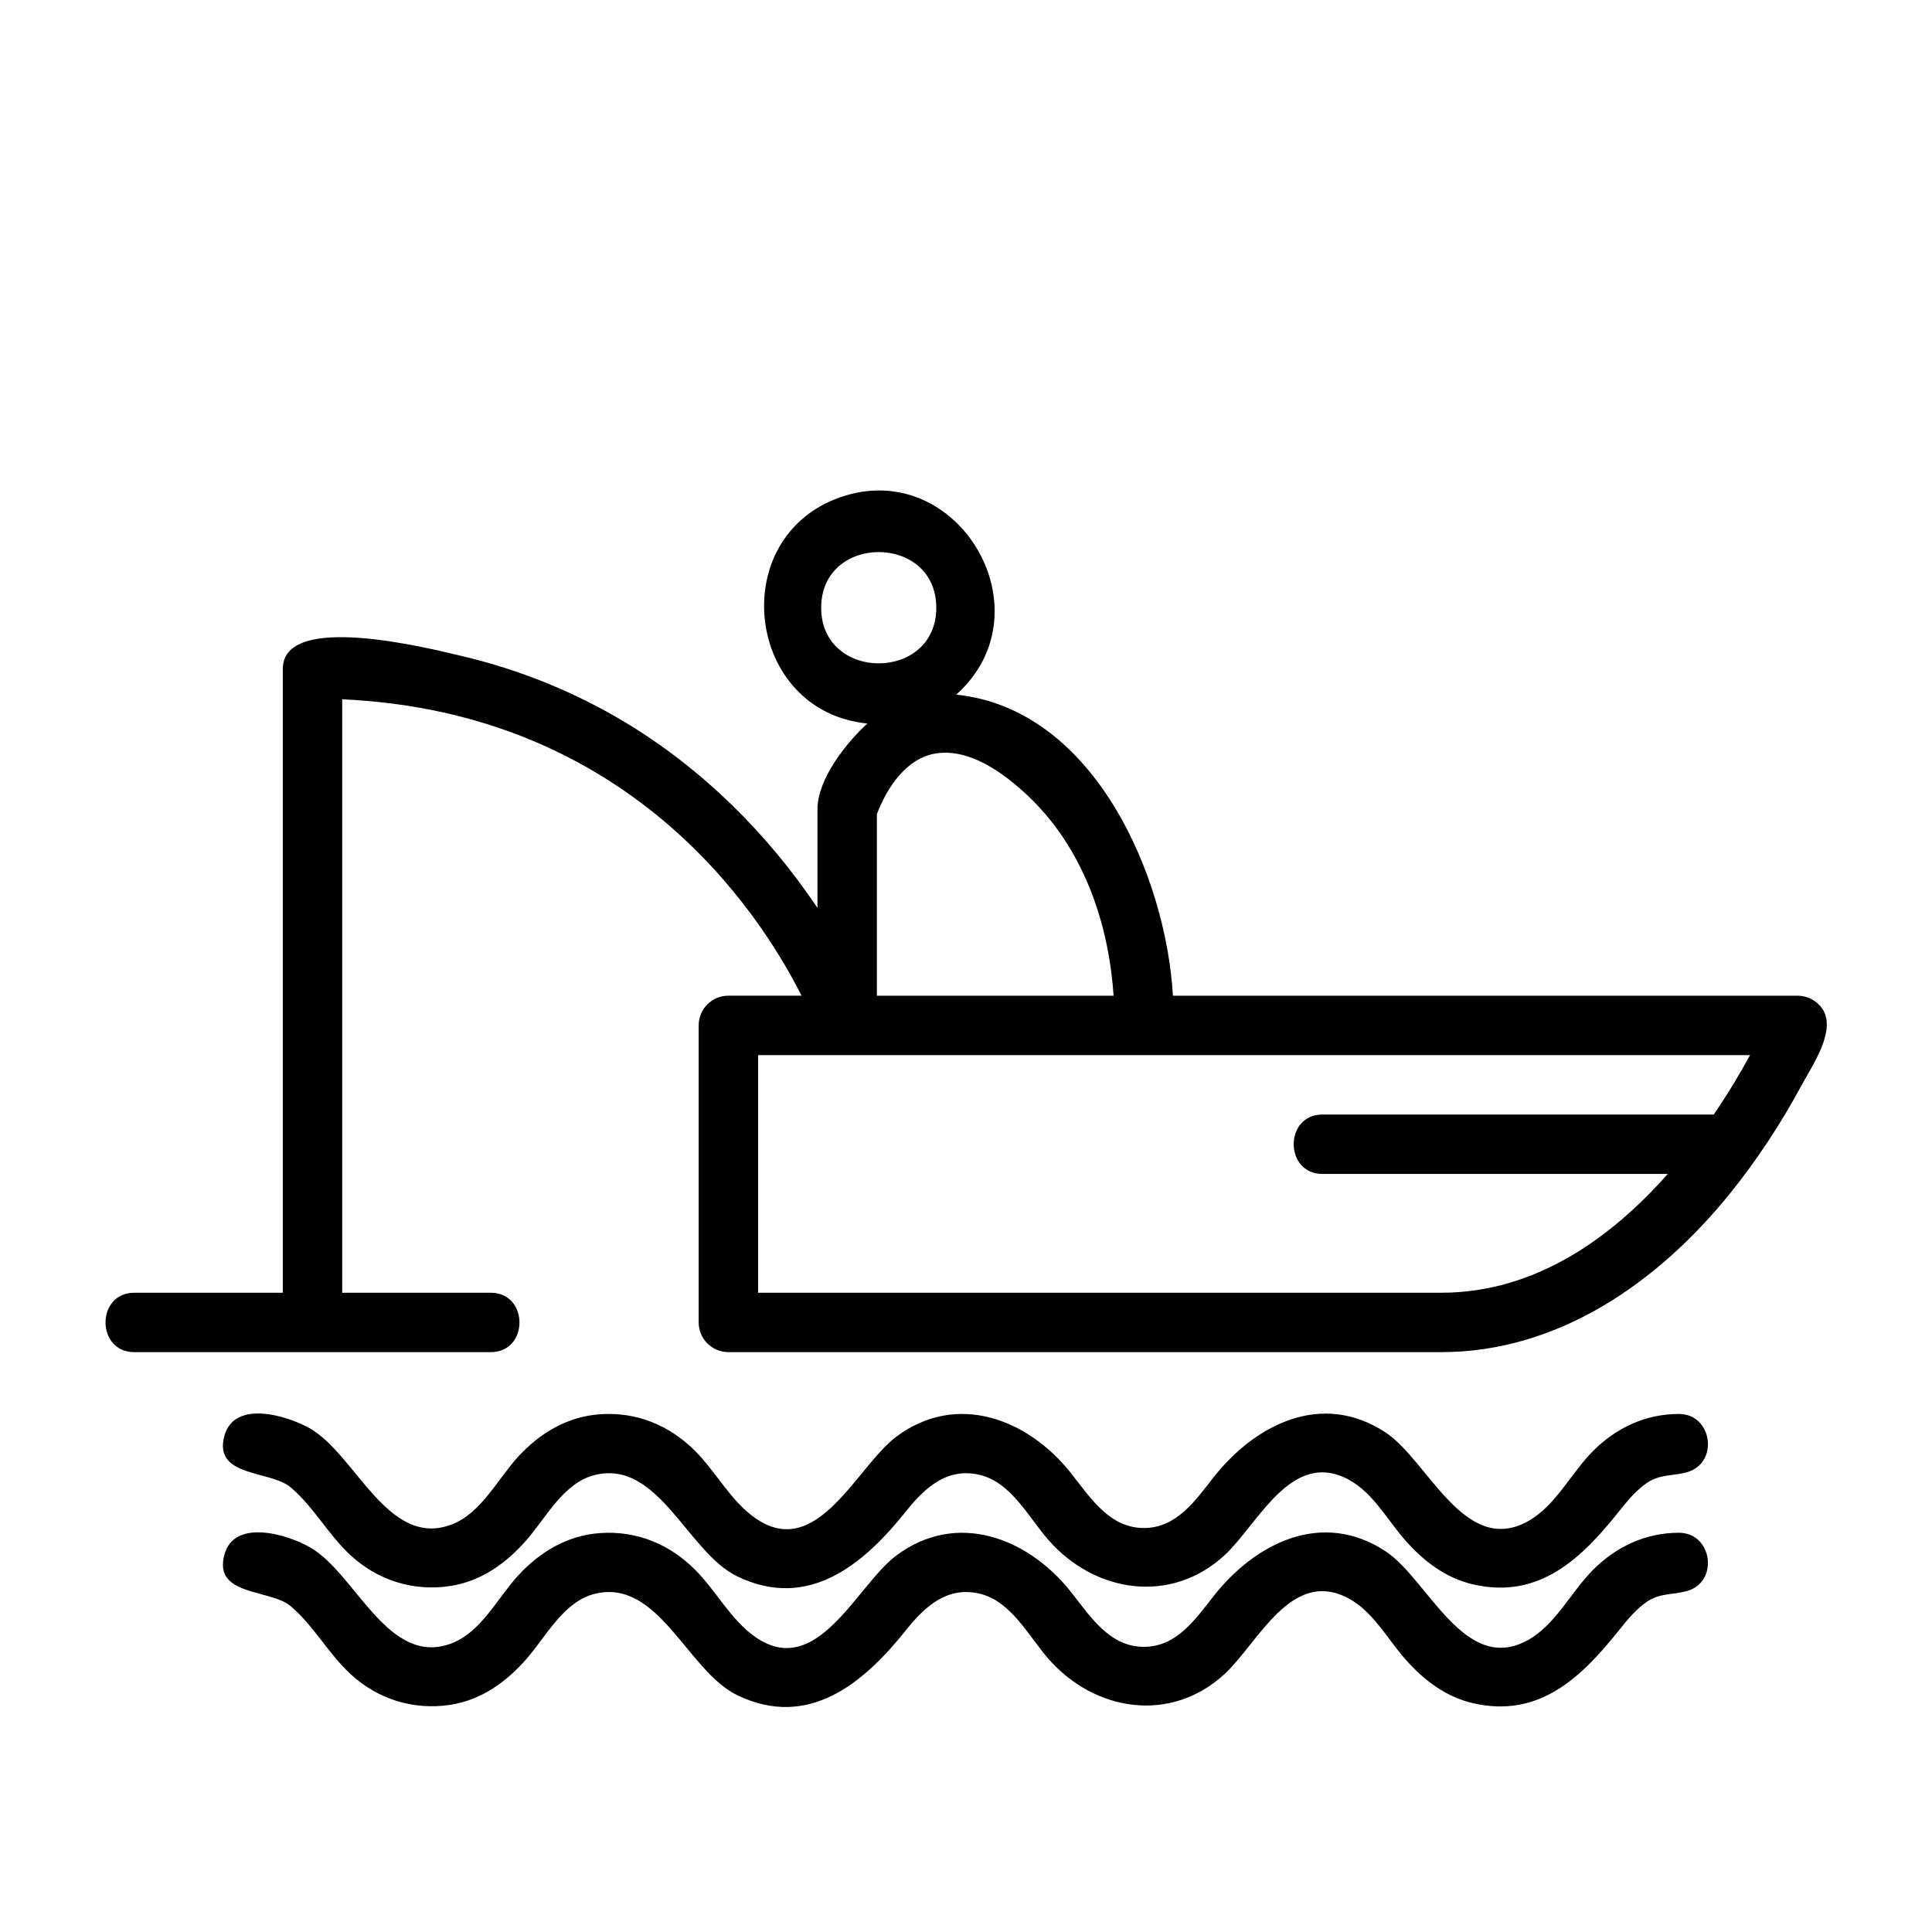 <?xml version="1.0" encoding="UTF-8"?>
<!-- Uploaded to: SVG Repo, www.svgrepo.com, Generator: SVG Repo Mixer Tools -->
<svg fill="#000000" width="800px" height="800px" version="1.1" viewBox="144 144 512 512" xmlns="http://www.w3.org/2000/svg">
 <g>
  <path d="m626.96 411.37c-1.457-2.184-3.914-3.496-6.543-3.496h-165.58c-1.844-31.605-20.766-75.996-57.426-79.789 24.727-22.074 0.457-63.172-30.707-52.316-30.574 10.652-25.09 56.805 7.164 59.969-5.434 4.902-13.23 14.688-13.23 22.668v26.199c-13.273-19.773-30.566-36.918-51.012-49.215-13.367-8.039-27.969-13.926-43.148-17.516-8.688-2.047-47.535-11.926-47.535 3.406v165.31h-39.359c-10.156 0-10.156 15.742 0 15.742h94.465c10.156 0 10.156-15.742 0-15.742h-39.359v-157.27c75.656 3.426 110.18 55.648 121.73 78.547h-19.391c-4.344 0-7.871 3.519-7.871 7.871v78.719c0 4.352 3.527 7.871 7.871 7.871h188.93c31.023 0 57.355-18.453 76.266-41.746 7.367-9.078 13.809-18.918 19.348-29.215 2.684-4.984 9.191-14.312 5.391-20.004zm-210.58-56.5c14.539 13.73 21.418 33.387 22.727 53.004h-62.723v-48.129c2.652-6.949 7.809-14.926 15.777-16.098 8.988-1.332 18.023 5.375 24.219 11.223zm-54.758-49.82c0-19.664 30.504-19.664 30.504 0s-30.504 19.664-30.504 0zm236.55 134.31h-103.71c-10.156 0-10.156 15.742 0 15.742h91.512c-14.562 16.484-34.723 31.488-60.023 31.488h-181.05v-62.977h262.88c-2.406 4.434-5.648 9.922-9.609 15.746z"/>
  <path d="m588.93 518.71c-8.824 0-16.594 3.652-22.773 9.84-5.848 5.863-9.98 14.68-17.422 18.703-16.742 9.047-26.316-16.246-37.551-23.641-16.84-11.09-34.496-2.18-45.562 11.879-4.856 6.172-9.793 13.445-18.484 13.445-9.312 0-14.359-8.359-19.562-14.84-11.328-14.098-30.07-21.301-46.051-9.352-10.484 7.84-20.965 33.039-37.375 21.57-6.504-4.543-10.352-12.203-15.902-17.766-6.816-6.84-15.57-10.461-25.293-9.754-8.566 0.621-15.777 4.914-21.523 11.117-5.465 5.887-9.832 15.035-17.664 18.066-16.91 6.543-25.457-18.492-37.613-25.418-5.977-3.41-20.027-7.707-22.68 1.93-3.055 11.098 12.148 9.055 17.594 13.699 6.094 5.18 9.941 12.539 15.832 17.973 7.188 6.629 16.586 9.613 26.309 8.164 8.289-1.234 14.965-6.055 20.363-12.242 5.195-5.953 9.84-15.207 18.105-17.207 16.902-4.102 24.496 20.516 37.73 26.891 18.934 9.117 33.559-3.305 44.691-17.246 5.008-6.281 10.941-11.746 19.617-9.645 8.266 2.008 12.91 11.258 18.105 17.207 12.219 13.996 32.395 17.238 46.688 4.078 8.918-8.227 17.703-28.254 32.938-20.027 6.383 3.449 10.219 10.645 14.871 15.957 4.863 5.559 10.785 10.133 18.121 11.801 17.531 4 28.66-6.887 38.637-19.375 2.148-2.699 4.41-5.465 7.266-7.453 3.504-2.449 6.816-1.836 10.668-2.898 8.613-2.356 6.844-15.457-2.078-15.457z"/>
  <path d="m588.93 550.2c-8.824 0-16.594 3.652-22.773 9.84-5.848 5.863-9.98 14.68-17.422 18.703-16.742 9.047-26.316-16.246-37.551-23.641-16.84-11.09-34.496-2.18-45.562 11.879-4.856 6.172-9.793 13.445-18.484 13.445-9.312 0-14.359-8.359-19.562-14.84-11.328-14.098-30.07-21.301-46.051-9.352-10.484 7.84-20.965 33.039-37.375 21.57-6.504-4.543-10.352-12.203-15.902-17.766-6.816-6.84-15.57-10.461-25.293-9.754-8.566 0.621-15.777 4.914-21.523 11.117-5.465 5.887-9.832 15.035-17.664 18.066-16.91 6.543-25.457-18.492-37.613-25.418-5.977-3.41-20.027-7.707-22.68 1.93-3.055 11.098 12.148 9.055 17.594 13.699 6.094 5.18 9.941 12.539 15.832 17.973 7.188 6.629 16.586 9.613 26.309 8.164 8.289-1.234 14.965-6.055 20.363-12.242 5.195-5.953 9.84-15.207 18.105-17.207 16.902-4.102 24.496 20.516 37.73 26.891 18.934 9.117 33.559-3.305 44.691-17.246 5.008-6.281 10.941-11.746 19.617-9.645 8.266 2.008 12.91 11.258 18.105 17.207 12.219 13.996 32.395 17.238 46.688 4.078 8.918-8.227 17.703-28.254 32.938-20.027 6.383 3.449 10.219 10.645 14.871 15.957 4.863 5.559 10.785 10.133 18.121 11.801 17.531 4 28.66-6.887 38.637-19.375 2.148-2.699 4.41-5.465 7.266-7.453 3.504-2.449 6.816-1.836 10.668-2.898 8.613-2.356 6.844-15.457-2.078-15.457z"/>
 </g>
</svg>
